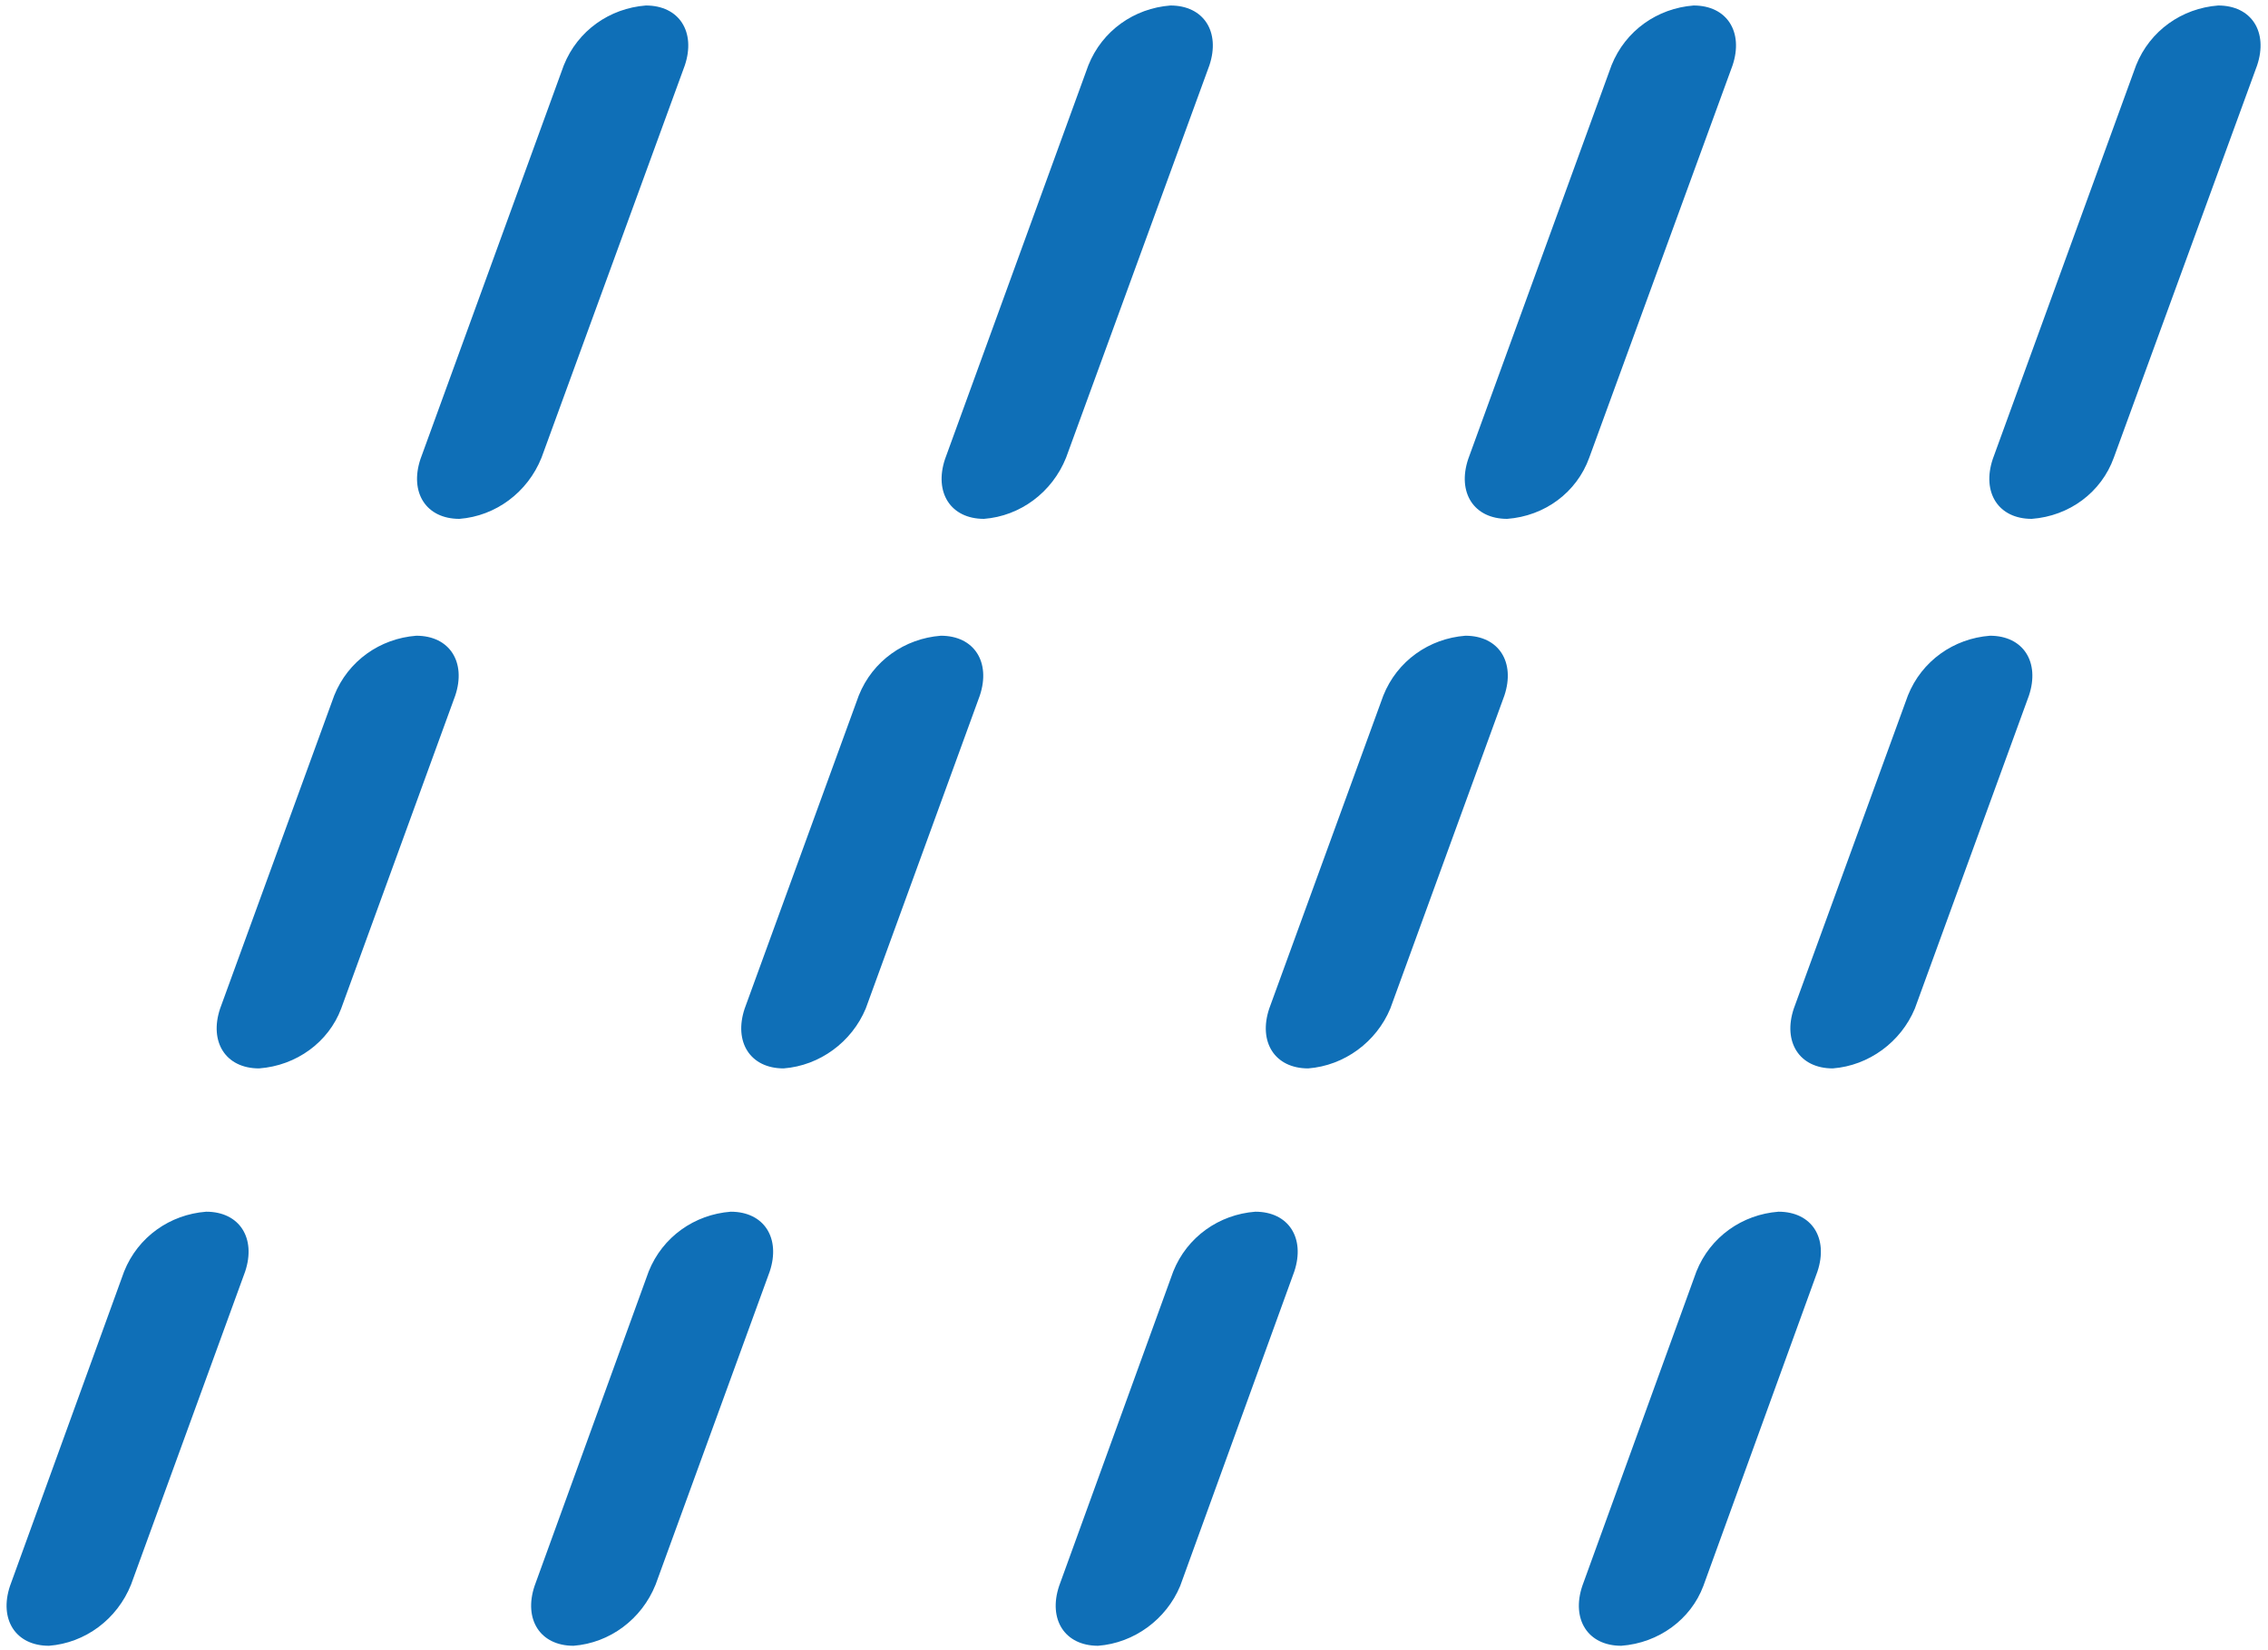 <?xml version="1.0" encoding="UTF-8"?> <!-- Generator: Adobe Illustrator 25.4.1, SVG Export Plug-In . SVG Version: 6.00 Build 0) --> <svg xmlns="http://www.w3.org/2000/svg" xmlns:xlink="http://www.w3.org/1999/xlink" version="1.1" id="レイヤー_1" x="0px" y="0px" viewBox="0 0 163 118.6" style="enable-background:new 0 0 163 118.6;" xml:space="preserve"> <style type="text/css"> .st0{fill:#0F6FB7;} </style> <g transform="translate(-19.681 -68.105)"> <path class="st0" d="M136.2,186.4c-2.4,0-3.6-1.9-2.8-4.3l8.2-22.6c1-2.5,3.3-4.1,5.9-4.3c2.4,0,3.6,1.9,2.8,4.3l-8.2,22.6 C141.2,184.5,138.9,186.2,136.2,186.4z"></path> <path class="st0" d="M98.6,186.4c-2.4,0-3.6-1.9-2.8-4.3l8.2-22.6c1-2.5,3.3-4.1,5.9-4.3c2.4,0,3.6,1.9,2.8,4.3l-8.2,22.6 C103.5,184.5,101.2,186.2,98.6,186.4z"></path> <path class="st0" d="M60.9,186.4c-2.4,0-3.6-1.9-2.8-4.3l8.2-22.6c1-2.5,3.3-4.1,5.9-4.3c2.4,0,3.6,1.9,2.8,4.3L66.8,182 C65.8,184.5,63.5,186.2,60.9,186.4z"></path> <path class="st0" d="M23.2,186.4c-2.4,0-3.6-1.9-2.8-4.3l8.2-22.6c1-2.5,3.3-4.1,5.9-4.3c2.4,0,3.6,1.9,2.8,4.3L29.1,182 C28.1,184.5,25.8,186.2,23.2,186.4z"></path> <path class="st0" d="M151.4,144.9c-2.4,0-3.6-1.9-2.8-4.3l8.2-22.5c1-2.5,3.3-4.1,5.9-4.3c2.4,0,3.6,1.9,2.8,4.3l-8.2,22.5 C156.3,143,154,144.7,151.4,144.9z"></path> <path class="st0" d="M113.7,144.9c-2.4,0-3.6-1.9-2.8-4.3l8.2-22.5c1-2.5,3.3-4.1,5.9-4.3c2.4,0,3.6,1.9,2.8,4.3l-8.2,22.5 C118.6,143,116.3,144.7,113.7,144.9z"></path> <path class="st0" d="M76,144.9c-2.4,0-3.6-1.9-2.8-4.3l8.2-22.5c1-2.5,3.3-4.1,5.9-4.3c2.4,0,3.6,1.9,2.8,4.3l-8.2,22.5 C80.9,143,78.6,144.7,76,144.9z"></path> <path class="st0" d="M38.3,144.9c-2.4,0-3.6-1.9-2.8-4.3l8.2-22.5c1-2.5,3.3-4.1,5.9-4.3c2.4,0,3.6,1.9,2.8,4.3l-8.2,22.5 C43.3,143,41,144.7,38.3,144.9z"></path> <path class="st0" d="M165.7,105.4c-2.4,0-3.6-1.9-2.8-4.3l10.3-28.3c1-2.5,3.3-4.1,5.9-4.3c2.4,0,3.6,1.9,2.8,4.3L171.6,101 C170.7,103.5,168.4,105.2,165.7,105.4z"></path> <path class="st0" d="M128,105.4c-2.4,0-3.6-1.9-2.8-4.3l10.3-28.3c1-2.5,3.3-4.1,5.9-4.3c2.4,0,3.6,1.9,2.8,4.3L133.9,101 C133,103.5,130.7,105.2,128,105.4z"></path> <path class="st0" d="M90.4,105.4c-2.4,0-3.6-1.9-2.8-4.3l10.3-28.3c1-2.5,3.3-4.1,5.9-4.3c2.4,0,3.6,1.9,2.8,4.3L96.3,101 C95.3,103.5,93,105.2,90.4,105.4z"></path> <path class="st0" d="M52.7,105.4c-2.4,0-3.6-1.9-2.8-4.3l10.3-28.3c1-2.5,3.3-4.1,5.9-4.3c2.4,0,3.6,1.9,2.8,4.3L58.6,101 C57.6,103.5,55.3,105.2,52.7,105.4z"></path> </g> </svg> 